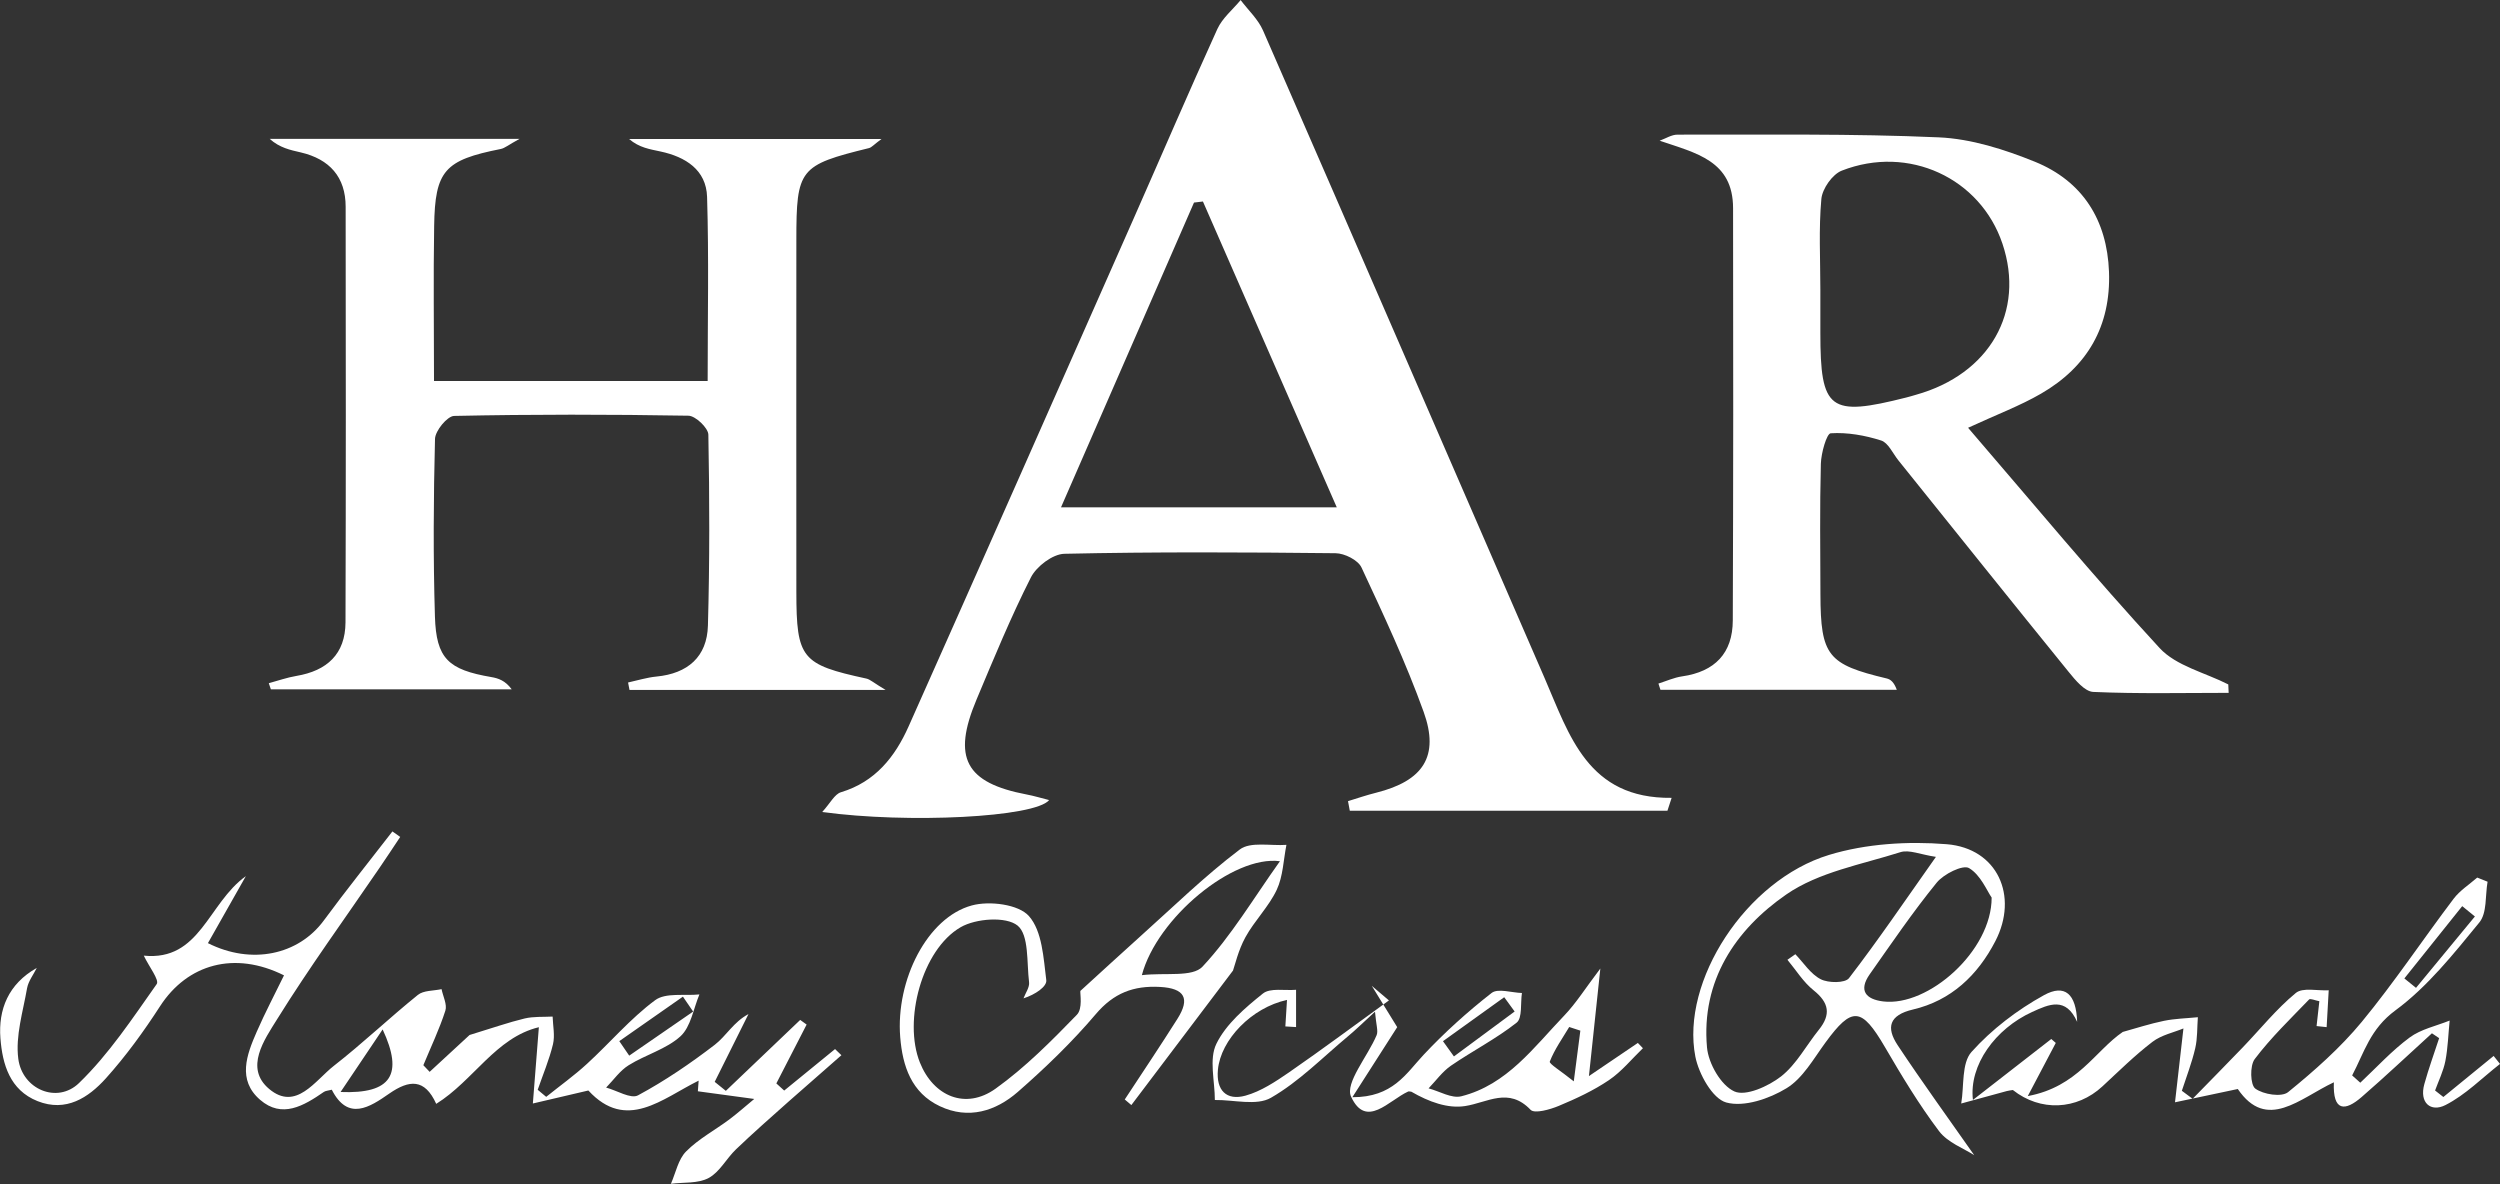 <?xml version="1.0" encoding="UTF-8"?><svg id="a" xmlns="http://www.w3.org/2000/svg" width="350" height="165.78" viewBox="0 0 350 165.78"><rect x="0" y="0" width="350" height="165.78" fill="#333333" stroke="none"/><path d="M233.43,113.5h-44.46c-.08-.45-.16-.9-.25-1.34,1.31-.4,2.61-.85,3.94-1.18,6.57-1.65,8.9-5.08,6.65-11.32-2.48-6.89-5.6-13.57-8.7-20.21-.48-1.04-2.38-1.99-3.63-2-12.66-.14-25.33-.2-37.98.08-1.62.04-3.89,1.76-4.67,3.3-2.82,5.56-5.2,11.36-7.62,17.12-3.43,8.15-1.54,11.65,7.03,13.28,1.01.19,1.99.49,3.14.78-1.97,2.42-19.75,3.31-31.77,1.67,1.13-1.24,1.73-2.5,2.63-2.77,4.79-1.44,7.56-4.95,9.45-9.18,10.56-23.68,21.03-47.4,31.51-71.11,3.91-8.85,7.72-17.75,11.73-26.56.7-1.53,2.15-2.71,3.26-4.05,1.06,1.41,2.44,2.68,3.13,4.25,13.19,30.2,26.28,60.44,39.42,90.66,3.47,8,6.04,16.92,17.79,16.78-.2.6-.39,1.21-.59,1.81ZM187.15,71.03c-6.52-14.89-12.63-28.86-18.74-42.82-.42.05-.83.1-1.25.15-6.12,14.03-12.24,28.05-18.62,42.67h38.61Z" fill="#fff"/><path d="M123.42,19.45c-1.08.8-1.38,1.18-1.75,1.28-9.76,2.4-10.18,2.9-10.18,12.89,0,16.42-.02,32.84,0,49.26.01,9.33.72,10.15,9.8,12.12.52.11.97.56,2.69,1.59h-35.85c-.07-.35-.13-.69-.2-1.04,1.32-.29,2.63-.7,3.96-.83,4.39-.42,7.1-2.76,7.22-7.14.25-8.9.23-17.82.06-26.73-.02-.94-1.8-2.63-2.78-2.65-10.94-.19-21.88-.2-32.81.03-.96.02-2.65,2.08-2.68,3.22-.21,8.28-.26,16.58-.01,24.86.18,5.91,1.88,7.45,7.89,8.48.99.17,1.96.49,2.86,1.72h-33.72c-.1-.29-.19-.57-.29-.86,1.29-.35,2.56-.8,3.87-1.02,4.27-.72,6.85-3.05,6.87-7.51.06-19.39.05-38.78.02-58.17,0-4.17-2.26-6.67-6.28-7.61-1.47-.34-2.95-.64-4.36-1.9h34.99c-1.56.85-2.07,1.31-2.64,1.42-7.85,1.56-9.2,3-9.32,10.79-.12,7.15-.02,14.3-.02,21.69h38.31c0-8.74.18-17.27-.08-25.78-.12-3.78-3.02-5.6-6.52-6.35-1.47-.32-2.97-.52-4.4-1.75h35.36Z" fill="#fff"/><path d="M312.01,97c-6.32,0-12.64.15-18.95-.13-1.2-.05-2.52-1.66-3.46-2.82-7.98-9.83-15.89-19.72-23.82-29.59-.78-.97-1.42-2.47-2.42-2.79-2.26-.72-4.72-1.16-7.06-1.01-.57.04-1.34,2.77-1.38,4.27-.16,6.1-.08,12.2-.06,18.3.03,8.58,1.02,9.79,9.3,11.76.54.13,1.01.54,1.39,1.58h-33.09c-.09-.29-.19-.58-.28-.87,1.11-.35,2.2-.85,3.33-1.01,4.57-.66,7.07-3.24,7.08-7.84.07-19.24.08-38.47.04-57.71-.01-6.64-5.17-7.7-10.28-9.44.84-.3,1.68-.86,2.52-.85,12.19.03,24.39-.16,36.56.38,4.54.2,9.2,1.69,13.47,3.42,6.67,2.72,10.09,8.15,10.36,15.4.28,7.59-3.02,13.31-9.51,17.06-2.95,1.71-6.19,2.92-10.22,4.78,9.01,10.46,17.64,20.89,26.81,30.83,2.32,2.52,6.37,3.44,9.62,5.1.02.39.04.78.05,1.16ZM254.85,40.49v6.09c0,10.85,1.26,11.8,12.03,9.07.45-.11.9-.25,1.35-.38,10.31-2.88,15.32-11.63,12.11-21.16-3.09-9.18-13.14-13.88-22.49-10.22-1.31.51-2.73,2.53-2.86,3.97-.38,4.18-.14,8.42-.14,12.63Z" fill="#fff"/><path d="M105.65,153.86c-3.16-.43-5.55-.76-7.95-1.08.04-.5.07-.99.11-1.49-5.11,2.52-10.11,7.17-15.44,1.38-2.65.62-5.21,1.22-7.77,1.82.26-3.33.52-6.66.84-10.68-6.04,1.45-9.15,7.48-14.37,10.73-1.61-3.57-3.77-3.38-6.57-1.44-2.74,1.91-5.78,3.91-8.05-.54-.55.14-.88.15-1.11.31-2.81,1.94-5.86,3.77-8.94,1.09-3.19-2.77-1.87-6.29-.46-9.51,1.17-2.68,2.54-5.27,3.82-7.9-6.93-3.46-13.53-1.58-17.35,4.32-2.28,3.53-4.78,6.97-7.58,10.09-2.45,2.72-5.59,4.78-9.57,3.2-3.9-1.55-4.92-5.19-5.2-8.8-.31-4.01,1.09-7.6,5.09-9.85-.47.95-1.18,1.85-1.36,2.84-.57,3.28-1.64,6.68-1.23,9.87.55,4.29,5.45,6.36,8.5,3.41,4.19-4.05,7.49-9.06,10.88-13.86.4-.56-1.08-2.44-1.81-3.98,7.89.8,8.98-7.33,14.29-11.13-1.77,3.13-3.54,6.26-5.31,9.38,6.12,3.08,12.68,1.65,16.23-3.18,3.11-4.22,6.39-8.31,9.6-12.46.36.26.73.52,1.09.77-.96,1.44-1.91,2.89-2.89,4.32-4.81,7.05-9.84,13.96-14.34,21.2-1.77,2.85-4.62,6.83-1.11,9.77,3.76,3.15,6.43-1.2,9.06-3.25,4.04-3.15,7.76-6.7,11.75-9.92.8-.65,2.2-.56,3.32-.81.2,1.01.81,2.16.53,3.02-.84,2.6-2.03,5.09-3.08,7.63.29.31.59.62.88.93,2.18-2.02,4.37-4.03,5.59-5.16,3.28-1,5.46-1.77,7.7-2.31,1.26-.3,2.61-.2,3.93-.27.04,1.29.34,2.65.05,3.87-.52,2.17-1.41,4.26-2.14,6.38.4.33.8.66,1.19.99,1.91-1.54,3.92-2.97,5.72-4.63,3.21-2.94,6.06-6.33,9.53-8.9,1.46-1.09,4.1-.59,6.2-.81-.84,2-1.2,4.53-2.65,5.86-1.99,1.81-4.9,2.58-7.25,4.05-1.23.76-2.12,2.07-3.16,3.13,1.51.41,3.46,1.63,4.46,1.09,3.77-2.03,7.35-4.47,10.75-7.08,1.6-1.23,2.64-3.2,4.72-4.3-1.58,3.16-3.16,6.33-4.73,9.49.52.42,1.04.84,1.56,1.26,3.47-3.31,6.94-6.62,10.41-9.93.3.22.6.44.9.65l-4.24,8.24c.37.33.73.67,1.1,1,2.37-1.94,4.75-3.87,7.12-5.81.3.29.59.57.89.86-2.45,2.15-4.91,4.29-7.35,6.45-2.49,2.22-5,4.42-7.41,6.73-1.34,1.28-2.28,3.18-3.83,4.01-1.48.8-3.5.58-5.28.81.68-1.54,1.02-3.42,2.13-4.53,1.73-1.75,4.01-2.96,6.01-4.45,1.19-.89,2.3-1.88,3.58-2.94ZM47.68,152.88c7.12.29,8.83-2.45,5.89-8.76-2.01,2.99-3.78,5.61-5.89,8.76ZM86.71,145.77c.46.67.92,1.35,1.38,2.02,2.98-2.06,5.97-4.11,8.95-6.17-.48-.7-.95-1.39-1.43-2.09-2.97,2.08-5.94,4.16-8.91,6.23Z" fill="#fff"/><path d="M290.81,143.08c-1.59-3.59-3.95-2.48-6.32-1.4-5.12,2.34-8.85,7.41-8.28,12.31,3.9-3.03,7.43-5.78,10.97-8.53.21.18.42.36.63.55-1.13,2.14-2.26,4.29-3.92,7.44,6.97-1.29,9.4-6.31,13.3-8.98,1.91-.53,3.81-1.15,5.75-1.55,1.56-.32,3.17-.35,4.76-.51-.11,1.46-.04,2.95-.37,4.36-.47,2.02-1.23,3.97-1.87,5.94.5.37,1.01.75,1.51,1.12,2.34-2.4,4.7-4.78,7.02-7.2,2.46-2.56,4.7-5.37,7.42-7.61.97-.81,3.04-.29,4.61-.38-.1,1.72-.19,3.44-.29,5.16-.47-.05-.94-.1-1.41-.15.13-1.13.25-2.26.39-3.48-.6-.11-1.27-.42-1.44-.24-2.61,2.71-5.35,5.35-7.61,8.34-.7.92-.63,3.62.09,4.14,1.12.82,3.68,1.22,4.58.49,3.68-2.99,7.3-6.19,10.31-9.83,4.56-5.53,8.54-11.53,12.87-17.25.88-1.16,2.19-1.99,3.3-2.96.48.19.97.39,1.45.58-.34,1.93-.06,4.38-1.15,5.7-3.6,4.39-7.24,8.99-11.75,12.31-3.55,2.61-4.37,5.91-6.06,9.11l1.14,1.02c2.28-2.14,4.41-4.48,6.91-6.33,1.58-1.17,3.71-1.61,5.6-2.37-.19,1.89-.24,3.81-.6,5.67-.28,1.41-.94,2.75-1.44,4.12.39.3.77.61,1.16.91,2.35-1.92,4.69-3.83,7.04-5.75.3.37.59.75.89,1.12-2.52,1.97-4.84,4.34-7.64,5.76-2.05,1.04-3.69-.31-2.95-2.95.6-2.16,1.37-4.28,2.07-6.42-.34-.23-.67-.45-1.01-.68-3.28,2.98-6.5,6.03-9.85,8.93-2.29,1.99-4.05,2.08-3.88-2.07-4.8,2.26-9.38,6.9-13.45.94-3.13.66-5.96,1.26-8.79,1.86.37-3.23.73-6.45,1.18-10.34-1.34.56-3.07.91-4.34,1.88-2.47,1.89-4.71,4.11-7,6.23-3.59,3.33-8.69,3.56-12.54.51-.28.05-.58.07-.86.15-2.13.58-4.25,1.16-6.37,1.74.42-2.46.03-5.64,1.44-7.22,2.83-3.16,6.4-5.88,10.13-7.94,2.95-1.63,4.53-.17,4.66,3.72ZM346.49,128.31c-.59-.48-1.19-.97-1.78-1.45-2.7,3.37-5.4,6.75-8.1,10.12.54.44,1.09.88,1.63,1.32,2.75-3.33,5.5-6.66,8.25-10Z" fill="#fff"/><path d="M157.47,153.92c2.47-3.76,4.98-7.5,7.38-11.3,1.78-2.82,1.03-4.26-2.45-4.45-3.7-.2-6.48.85-8.99,3.81-3.32,3.91-7.06,7.52-10.93,10.9-3.09,2.69-6.9,3.88-10.9,1.99-3.99-1.88-5.22-5.61-5.55-9.67-.64-8,3.8-16.76,10.03-18.44,2.46-.67,6.54-.16,7.99,1.49,1.86,2.1,2.04,5.86,2.43,8.97.11.9-1.54,2.02-3.19,2.55.28-.75.87-1.55.78-2.26-.34-2.76.01-6.61-1.61-7.93-1.62-1.31-5.84-1-7.97.23-5.44,3.15-8.04,13.08-5.71,18.93,1.9,4.77,6.42,6.66,10.59,3.68,4.15-2.97,7.82-6.67,11.39-10.35.84-.86.44-2.93.49-3.34,3.1-2.82,5.71-5.23,8.34-7.59,4.61-4.13,9.06-8.49,13.99-12.22,1.49-1.12,4.31-.48,6.52-.64-.42,2.11-.47,4.41-1.36,6.3-1.12,2.37-3.11,4.32-4.38,6.63-1,1.82-1.47,3.92-1.74,4.67-5.15,6.82-9.69,12.82-14.23,18.83-.31-.26-.62-.52-.93-.79ZM159.86,136.52c3.31-.38,7.08.32,8.49-1.19,4.03-4.31,7.11-9.52,10.84-14.76-6.58-.87-17.22,7.98-19.33,15.95Z" fill="#fff"/><path d="M224.05,135.58c-.58,5.51-1.01,9.58-1.6,15.07,3.07-2.08,4.96-3.36,6.85-4.64.24.25.47.49.71.74-1.57,1.51-2.98,3.27-4.76,4.47-2.16,1.46-4.59,2.59-7.01,3.6-1.24.52-3.41,1.13-3.96.55-3.08-3.22-6.01-1.01-9.18-.52-2.42.37-5.04-.58-7.51-2.01-.16-.01-.34-.08-.46-.02-2.69,1.23-5.88,5.26-7.98.71-.88-1.9,2.34-5.65,3.58-8.61.24-.59-.07-1.41-.23-3.28-1.71,1.56-2.7,2.55-3.78,3.44-3.54,2.95-6.85,6.35-10.79,8.61-2.01,1.16-5.19.27-7.85.31,0-2.65-.84-5.72.21-7.86,1.35-2.77,4.02-5.04,6.51-7.04,1.03-.83,3.07-.39,4.65-.53v5.22c-.5-.03-1-.06-1.5-.09.07-1.2.15-2.41.23-3.71-4.96,1.08-9.27,5.57-9.67,9.76-.28,2.89,1.19,4.38,3.86,3.64,2.16-.6,4.19-1.95,6.08-3.25,4.73-3.27,9.34-6.71,14-10.08-.8-.68-1.6-1.36-2.4-2.04,1.15,1.87,2.3,3.73,3.56,5.78-1.81,2.82-3.75,5.86-6.28,9.81,5.64.02,7.49-3.27,9.95-5.91,2.93-3.13,6.16-6.04,9.54-8.68.88-.69,2.8-.04,4.25,0-.22,1.42.08,3.5-.74,4.15-2.86,2.26-6.17,3.95-9.2,6.03-1.2.83-2.1,2.1-3.13,3.17,1.54.41,3.23,1.45,4.58,1.11,6.4-1.61,10.15-6.86,14.42-11.31,1.65-1.72,2.94-3.8,5.05-6.58ZM202.02,145.77l1.53,2.13c2.83-2.1,5.67-4.19,8.5-6.29-.49-.67-.97-1.33-1.46-2-2.86,2.05-5.72,4.1-8.58,6.16ZM220.33,151.38c.41-3.12.66-5.11.92-7.09-.52-.17-1.04-.34-1.56-.51-.95,1.59-2.05,3.13-2.72,4.84-.12.31,1.55,1.31,3.36,2.77Z" fill="#fff"/><path d="M276.41,161.74c-1.46-.96-3.73-1.77-4.95-3.39-2.8-3.71-5.22-7.73-7.57-11.76-3.28-5.61-4.6-5.74-8.35-.6-1.65,2.26-3.16,4.98-5.42,6.36-2.42,1.48-5.95,2.68-8.44,2-1.93-.53-3.85-3.99-4.33-6.42-2.05-10.56,7.07-24.7,18.71-28.24,5.19-1.58,11.05-1.94,16.49-1.5,7.09.58,10.08,7.23,6.8,13.57-2.48,4.79-6.2,8.32-11.53,9.57-3.37.79-3.77,2.54-2.16,4.98,3.45,5.21,7.13,10.27,10.74,15.43ZM271.02,119.96c-2.16-.32-3.74-1.05-4.98-.65-5.42,1.72-11.42,2.78-15.95,5.91-7.12,4.92-11.95,12.09-11.11,21.42.2,2.25,1.95,5.31,3.83,6.16,1.59.72,4.77-.72,6.54-2.1,2.14-1.68,3.52-4.33,5.28-6.52,1.73-2.14,1.45-3.8-.73-5.54-1.44-1.15-2.46-2.83-3.66-4.27.37-.26.74-.52,1.11-.78,1.16,1.21,2.14,2.78,3.55,3.5,1.07.55,3.42.56,3.96-.15,4.06-5.28,7.81-10.8,12.17-16.98ZM278.83,125.66c-.65-.93-1.54-3.17-3.17-4.13-.86-.5-3.54.83-4.52,2.04-3.34,4.1-6.33,8.5-9.38,12.83-1.59,2.27-.56,3.5,1.88,3.8,6.32.77,15.21-7.08,15.19-14.54Z" fill="#fff"/></svg>